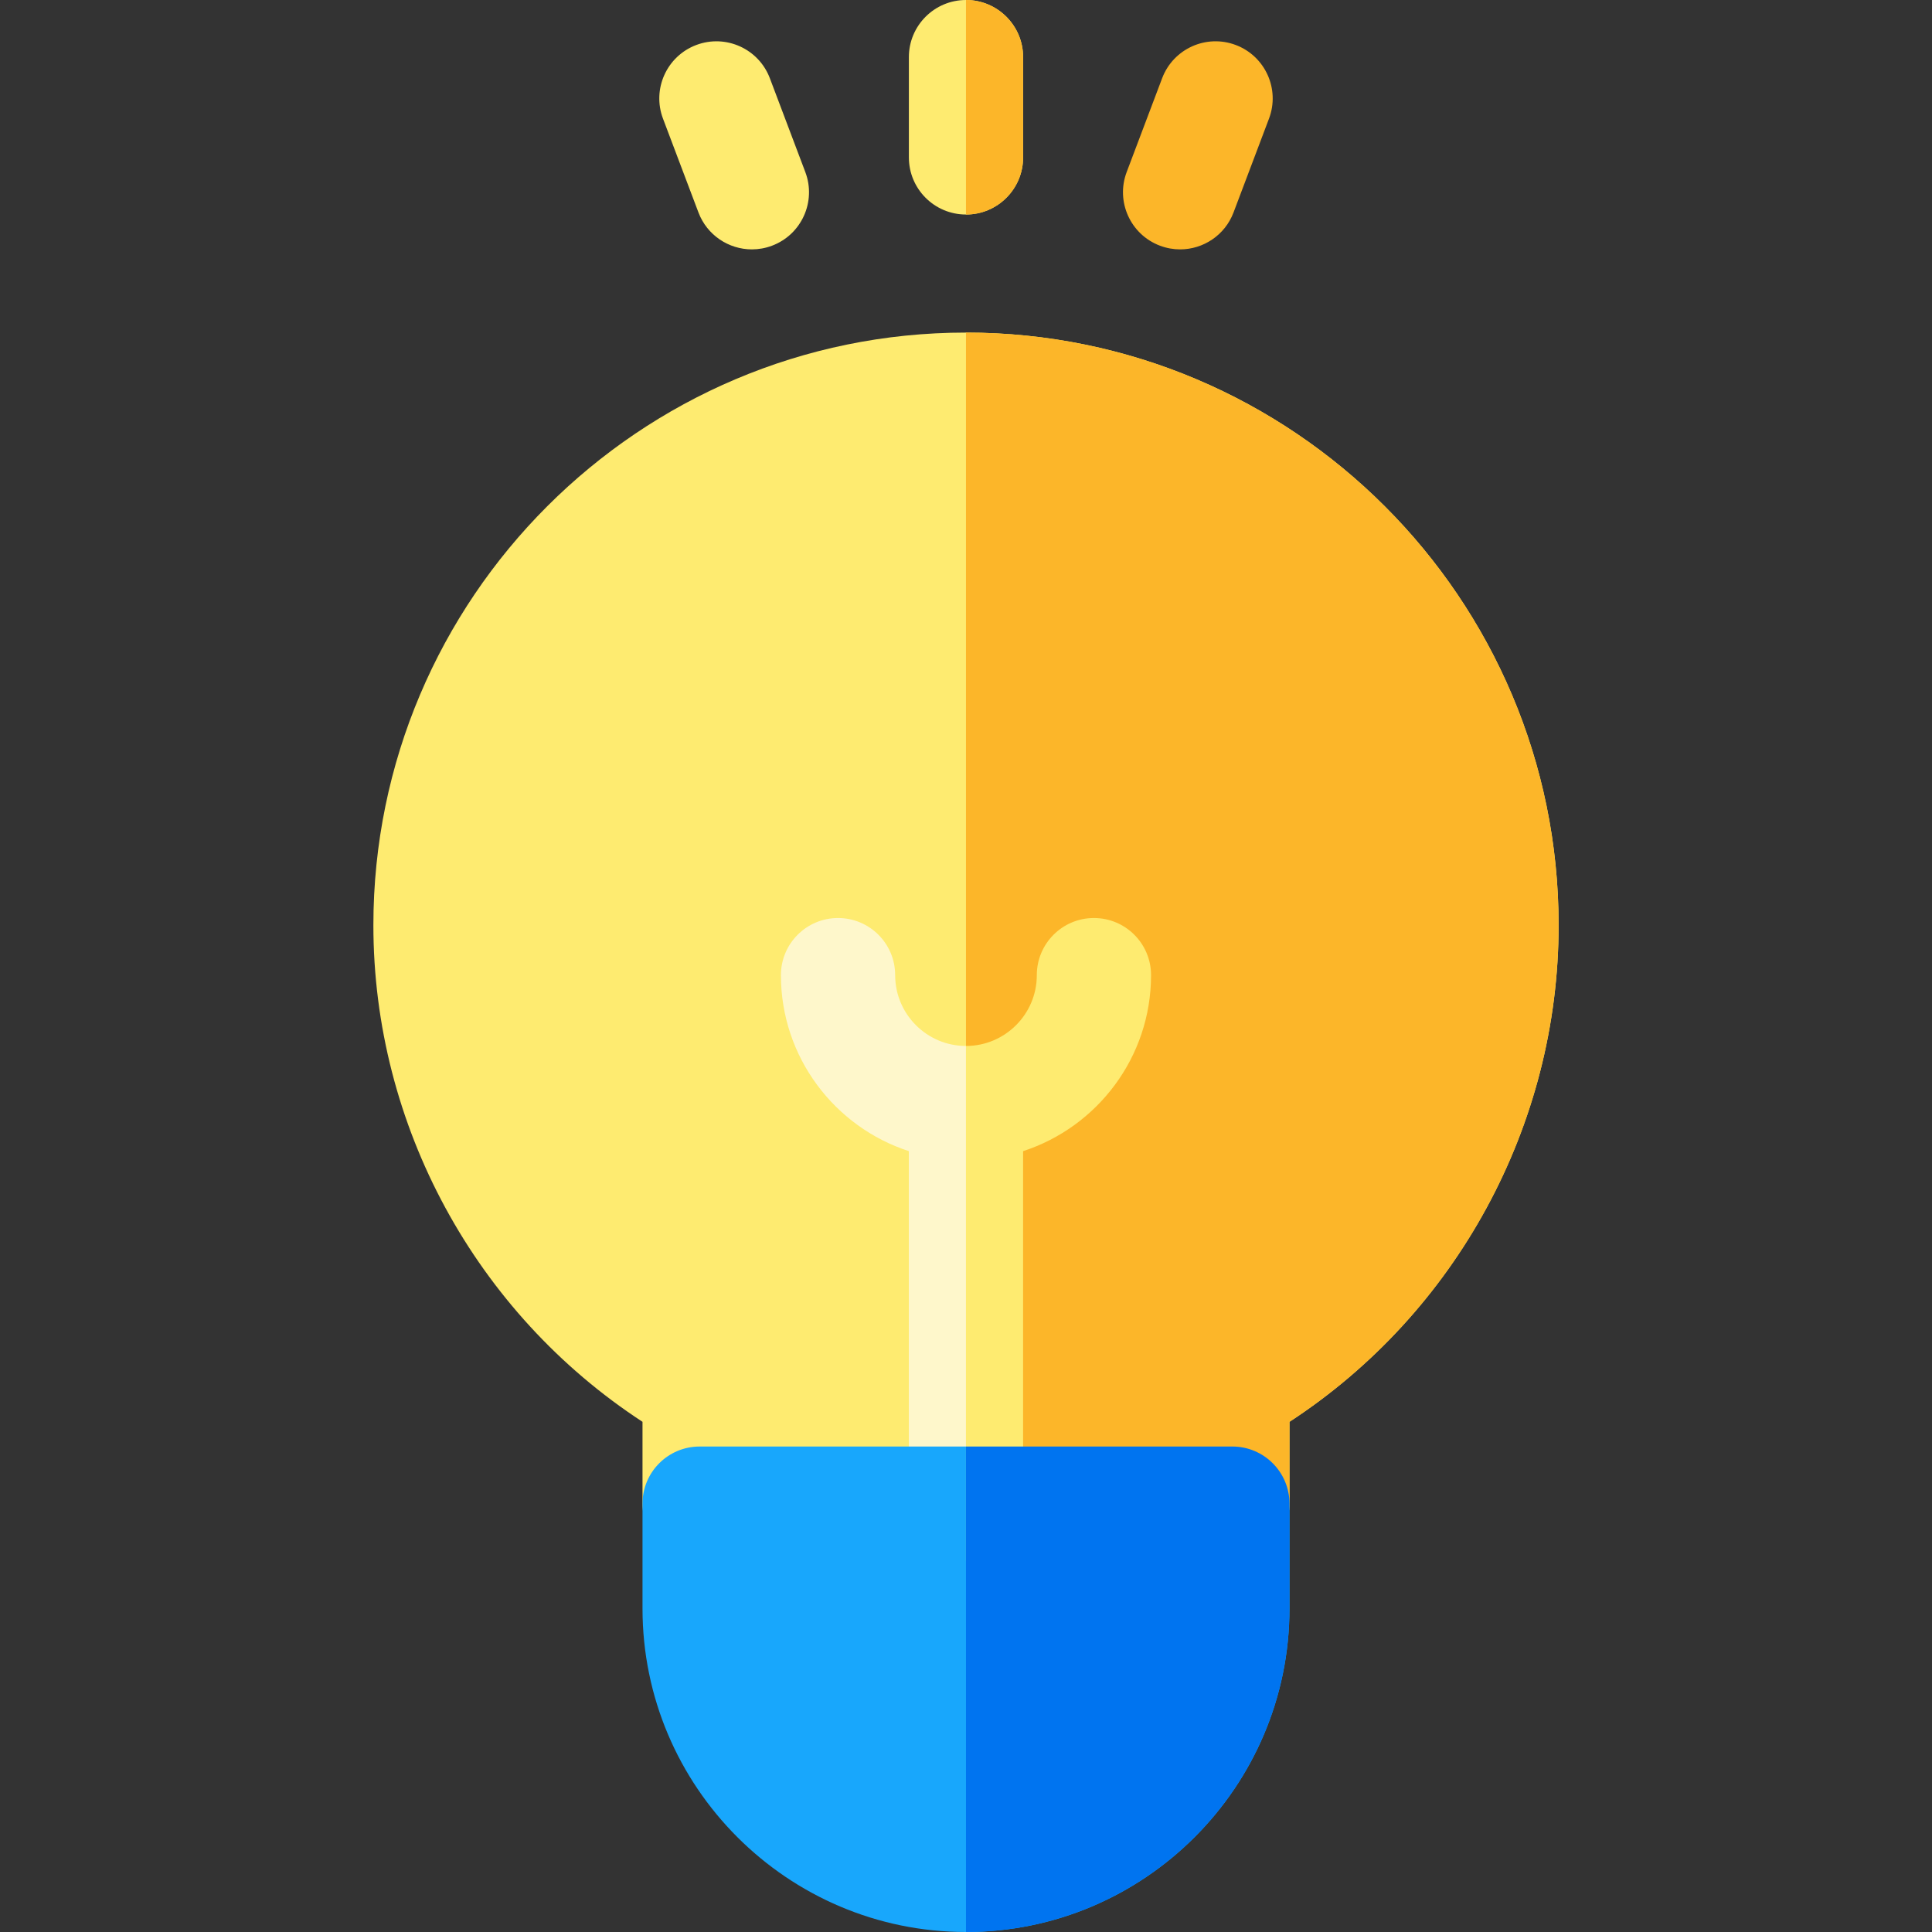 <?xml version="1.0" encoding="iso-8859-1"?>
<!-- Generator: Adobe Illustrator 19.0.0, SVG Export Plug-In . SVG Version: 6.00 Build 0)  -->
<svg version="1.1" id="Capa_1" xmlns="http://www.w3.org/2000/svg" xmlns:xlink="http://www.w3.org/1999/xlink" x="0px" y="0px"
	 viewBox="0 0 512 512" style="enable-background:new 0 0 512 512;" xml:space="preserve">
<rect x="0" y="0" width="512" height="512" fill="#333333" stroke="none"/>
<path style="fill:#FEEB70;" d="M326.586,413.62H185.409c-8.36,0-15.138-6.778-15.138-15.138v-21.688
	c-44.209-28.866-71.322-78.502-71.322-131.607c0-86.598,70.453-157.052,157.052-157.052c86.599,0,157.052,70.453,157.052,157.052
	c0,53.108-27.115,102.744-71.327,131.609v21.686C341.724,406.842,334.947,413.62,326.586,413.62z"/>
<path style="fill:#FEF7CB;" d="M305.041,258.422c0-8.36-6.778-15.138-15.138-15.138s-15.138,6.778-15.138,15.138
	c0,10.349-8.42,18.77-18.769,18.77s-18.77-8.42-18.77-18.77c0-8.36-6.778-15.138-15.138-15.138s-15.138,6.778-15.138,15.138
	c0,21.761,14.251,40.249,33.908,46.644v93.417c0,8.36,6.778,15.138,15.138,15.138c8.361,0,15.138-6.778,15.138-15.138v-93.417
	C290.79,298.671,305.041,280.184,305.041,258.422z"/>
<path style="fill:#18A7FC;" d="M255.998,512c-47.27,0-85.727-38.457-85.727-85.726v-27.791c0-8.36,6.778-15.138,15.138-15.138
	h141.179c8.36,0,15.138,6.778,15.138,15.138v27.791C341.725,473.543,303.268,512,255.998,512z"/>
<g>
	<path style="fill:#FEEB70;" d="M255.999,56.851c-8.36,0-15.138-6.778-15.138-15.138V15.138c0-8.36,6.778-15.138,15.138-15.138
		c8.36,0,15.138,6.778,15.138,15.138v26.575C271.137,50.073,264.359,56.851,255.999,56.851z"/>
	<path style="fill:#FEEB70;" d="M199.259,66.089c-6.115,0-11.873-3.731-14.163-9.79L175.7,31.44
		c-2.956-7.821,0.988-16.557,8.808-19.512c7.818-2.955,16.556,0.988,19.512,8.808l9.396,24.86
		c2.956,7.821-0.988,16.557-8.808,19.512C202.846,65.774,201.037,66.089,199.259,66.089z"/>
</g>
<g>
	<path style="fill:#FCB629;" d="M312.739,66.089c-1.778,0-3.587-0.316-5.349-0.982c-7.82-2.956-11.764-11.692-8.809-19.512
		l9.396-24.86c2.956-7.82,11.691-11.765,19.512-8.809c7.82,2.956,11.764,11.692,8.809,19.512l-9.396,24.86
		C324.613,62.357,318.854,66.089,312.739,66.089z"/>
	<path style="fill:#FCB629;" d="M255.999,0c-0.001,0-0.002,0-0.004,0v56.851c0.001,0,0.002,0,0.004,0
		c8.36,0,15.138-6.778,15.138-15.138V15.138C271.137,6.778,264.359,0,255.999,0z"/>
	<path style="fill:#FCB629;" d="M255.999,88.136c-0.001,0-0.002,0-0.004,0V413.62h70.59c8.36,0,15.138-6.778,15.138-15.138v-21.686
		c44.212-28.865,71.327-78.502,71.327-131.609C413.051,158.59,342.598,88.136,255.999,88.136z"/>
</g>
<path style="fill:#FEEB70;" d="M289.903,243.284c-8.36,0-15.138,6.778-15.138,15.138c0,10.349-8.42,18.77-18.769,18.77l0,0V413.62
	l0,0c8.361,0,15.138-6.778,15.138-15.138v-93.417c19.656-6.395,33.908-24.882,33.908-46.644
	C305.041,250.061,298.263,243.284,289.903,243.284z"/>
<path style="fill:#0074F0;" d="M326.587,383.344h-70.591V512c0.001,0,0.001,0,0.002,0c47.27,0,85.727-38.457,85.727-85.726v-27.791
	C341.725,390.122,334.948,383.344,326.587,383.344z"/>
<g>
</g>
<g>
</g>
<g>
</g>
<g>
</g>
<g>
</g>
<g>
</g>
<g>
</g>
<g>
</g>
<g>
</g>
<g>
</g>
<g>
</g>
<g>
</g>
<g>
</g>
<g>
</g>
<g>
</g>
</svg>
